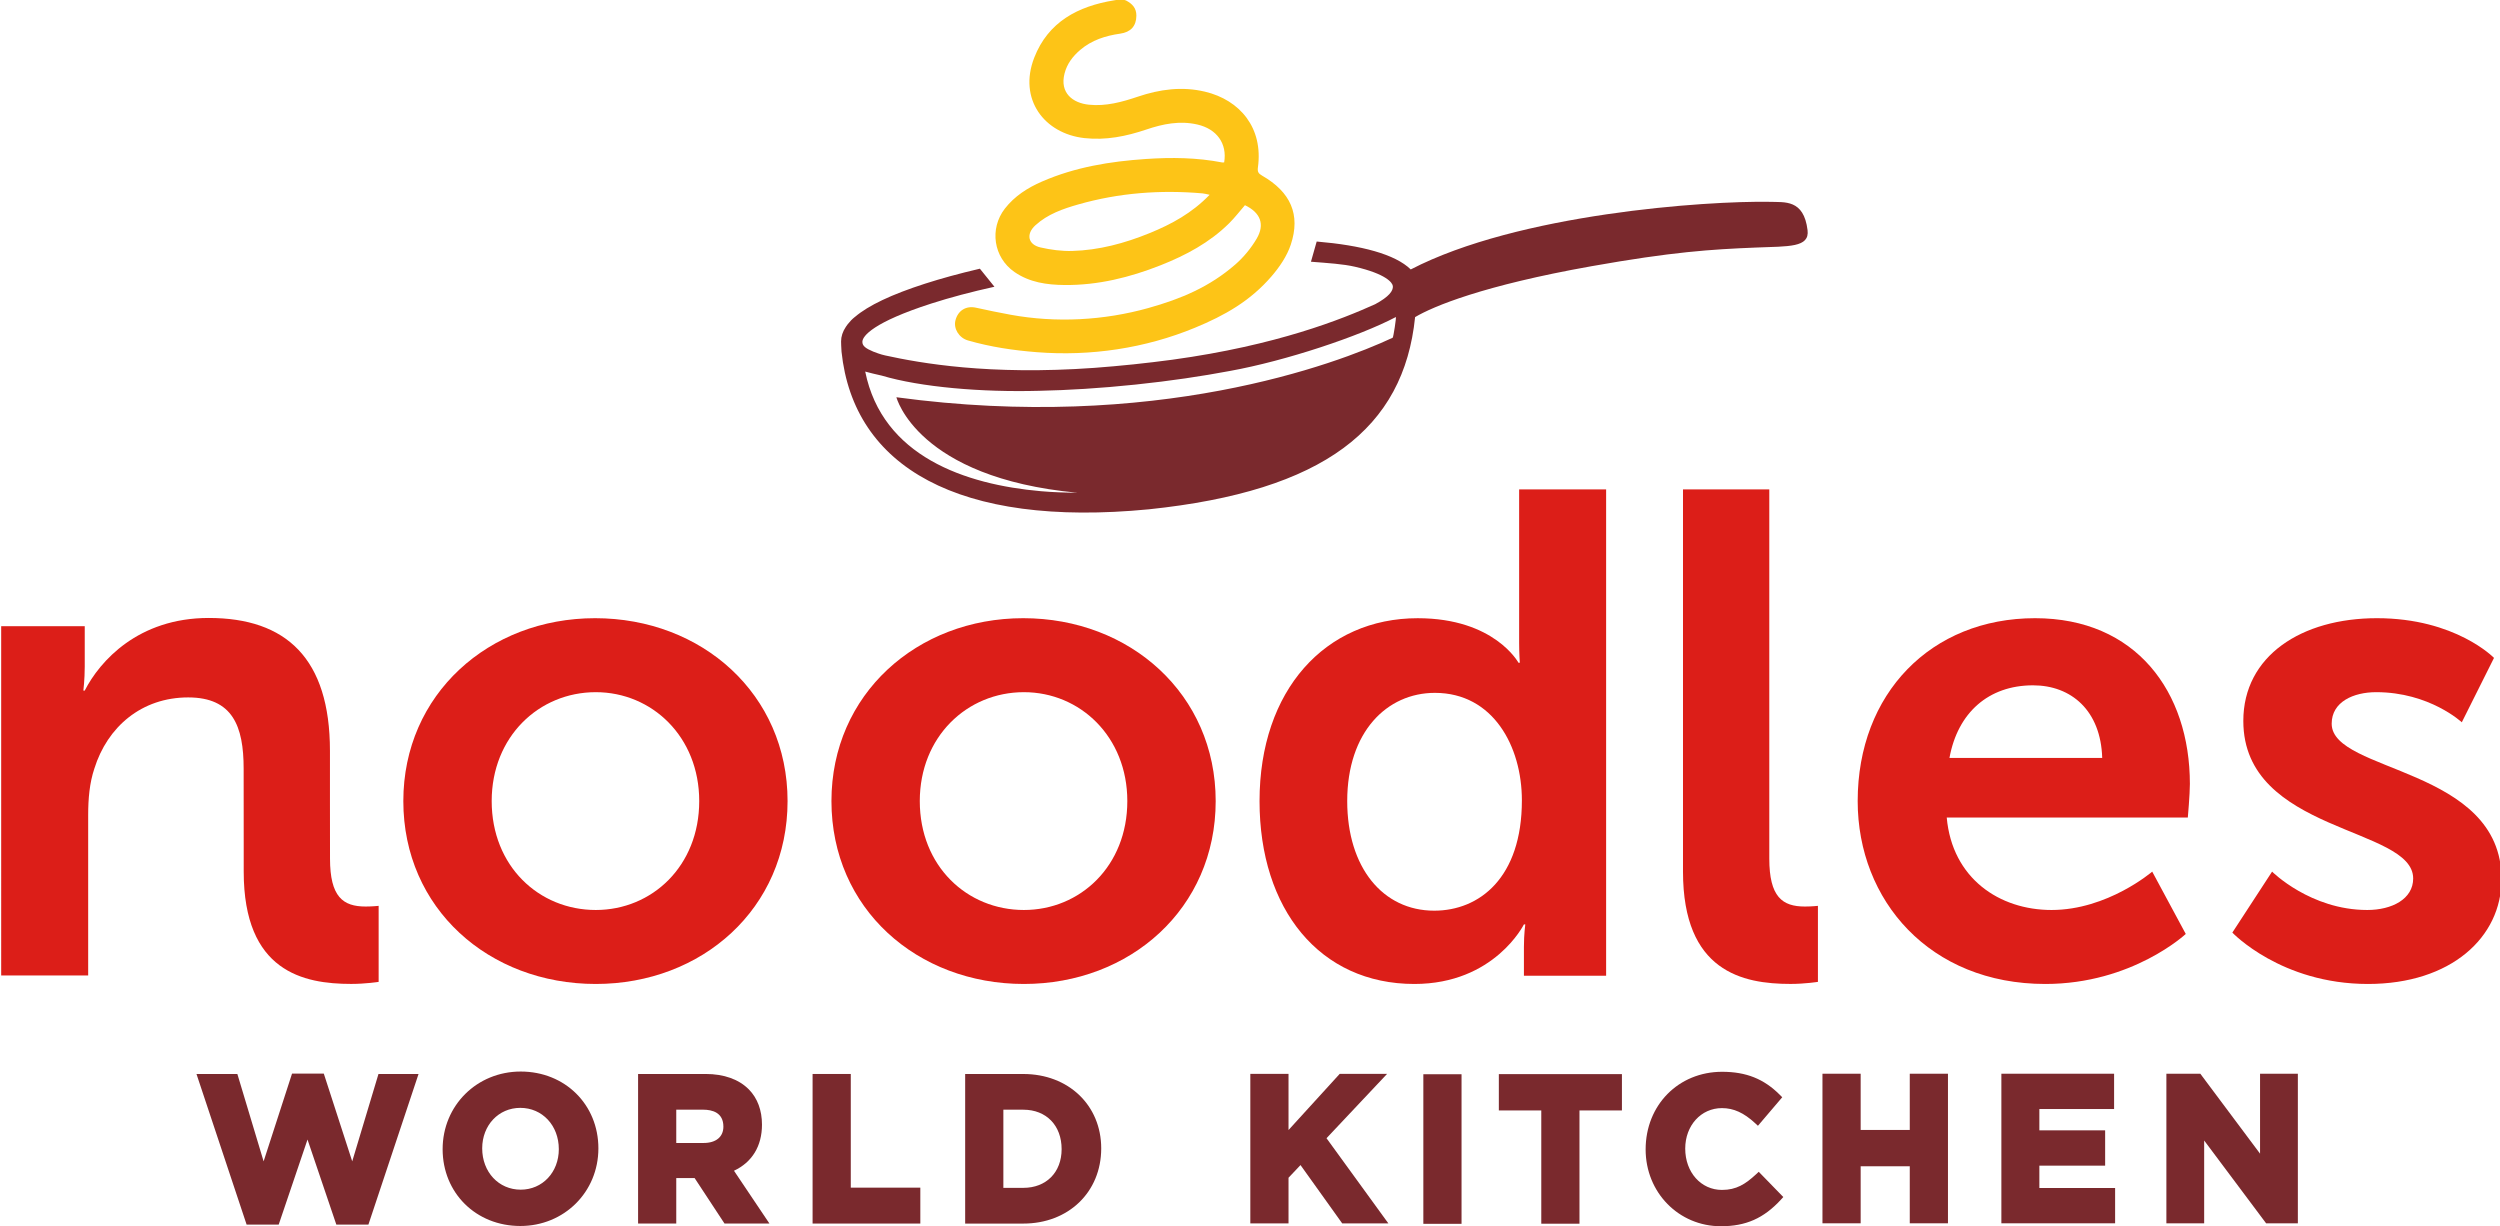 <?xml version="1.0" encoding="UTF-8" standalone="no"?>
<!-- Created with Inkscape (http://www.inkscape.org/) -->

<svg
   xmlns:dc="http://purl.org/dc/elements/1.1/"
   xmlns:cc="http://creativecommons.org/ns#"
   xmlns:rdf="http://www.w3.org/1999/02/22-rdf-syntax-ns#"
   xmlns:svg="http://www.w3.org/2000/svg"
   xmlns="http://www.w3.org/2000/svg"
   xmlns:sodipodi="http://sodipodi.sourceforge.net/DTD/sodipodi-0.dtd"
   xmlns:inkscape="http://www.inkscape.org/namespaces/inkscape"
   width="1000"
   height="490.588"
   viewBox="0 0 264.583 129.801"
   version="1.1"
   id="svg8"
   inkscape:version="0.92.4 (5da689c313, 2019-01-14)"
   sodipodi:docname="A.svg">
  <defs
     id="defs2">
    <clipPath
       clipPathUnits="userSpaceOnUse"
       id="clipPath13680">
      <path
         d="m 410.412,81.488 h 120.119 v 58.929 H 410.412 Z"
         id="path13678"
         inkscape:connector-curvature="0" />
    </clipPath>
  </defs>
  <sodipodi:namedview
     id="base"
     pagecolor="#ffffff"
     bordercolor="#666666"
     borderopacity="1.0"
     inkscape:pageopacity="0.82352941"
     inkscape:pageshadow="2"
     inkscape:zoom="0.35"
     inkscape:cx="779.06151"
     inkscape:cy="-158.27704"
     inkscape:document-units="px"
     inkscape:current-layer="layer1"
     showgrid="false"
     units="px"
     inkscape:window-width="1920"
     inkscape:window-height="1017"
     inkscape:window-x="1912"
     inkscape:window-y="-8"
     inkscape:window-maximized="1"
     inkscape:pagecheckerboard="true"
     fit-margin-top="0"
     fit-margin-left="0"
     fit-margin-right="0"
     fit-margin-bottom="0" />
  <g
     inkscape:label="Layer 1"
     inkscape:groupmode="layer"
     id="layer1"
     transform="translate(208.811,103.575)">
    <g
       id="g13674"
       transform="matrix(2.203,0,0,-2.203,-1112.823,205.72)">
      <g
         id="g13676"
         clip-path="url(#clipPath13680)">
        <g
           id="g13682"
           transform="translate(438.977,96.681)">
          <path
             d="m 0,0 c 2.699,0 4.969,2.106 4.969,5.232 0,3.093 -2.27,5.232 -4.969,5.232 -2.731,0 -5.001,-2.139 -5.001,-5.232 C -5.001,2.106 -2.731,0 0,0 M -0.033,14.018 C 5.1,14.018 9.213,10.366 9.213,5.232 9.213,0.066 5.1,-3.554 0,-3.554 c -5.133,0 -9.246,3.62 -9.246,8.786 0,5.134 4.113,8.786 9.213,8.786"
             style="fill:#dc1e18;fill-opacity:1;fill-rule:nonzero;stroke:none"
             id="path13684"
             inkscape:connector-curvature="0" />
        </g>
        <g
           id="g13686"
           transform="translate(459.544,96.681)">
          <path
             d="m 0,0 c 2.699,0 4.968,2.106 4.968,5.232 0,3.093 -2.269,5.232 -4.968,5.232 -2.731,0 -5.002,-2.139 -5.002,-5.232 C -5.002,2.106 -2.731,0 0,0 M -0.033,14.018 C 5.1,14.018 9.213,10.366 9.213,5.232 9.213,0.066 5.1,-3.554 0,-3.554 c -5.133,0 -9.246,3.62 -9.246,8.786 0,5.134 4.113,8.786 9.213,8.786"
             style="fill:#dc1e18;fill-opacity:1;fill-rule:nonzero;stroke:none"
             id="path13688"
             inkscape:connector-curvature="0" />
        </g>
        <g
           id="g13690"
           transform="translate(479.255,96.648)">
          <path
             d="m 0,0 c 2.172,0 4.212,1.579 4.212,5.298 0,2.599 -1.382,5.166 -4.179,5.166 -2.304,0 -4.212,-1.876 -4.212,-5.199 C -4.179,2.073 -2.468,0 0,0 m -0.79,14.05 c 3.686,0 4.837,-2.138 4.837,-2.138 h 0.066 c 0,0 -0.033,0.427 -0.033,0.954 v 7.371 H 8.259 V -3.126 H 4.31 v 1.382 c 0,0.625 0.066,1.086 0.066,1.086 H 4.31 c 0,0 -1.414,-2.863 -5.264,-2.863 -4.541,0 -7.437,3.587 -7.437,8.786 0,5.33 3.159,8.785 7.601,8.785"
             style="fill:#dc1e18;fill-opacity:1;fill-rule:nonzero;stroke:none"
             id="path13692"
             inkscape:connector-curvature="0" />
        </g>
        <g
           id="g13694"
           transform="translate(491.207,116.885)">
          <path
             d="m 0,0 h 4.146 v -17.734 c 0,-1.843 0.626,-2.304 1.711,-2.304 0.33,0 0.625,0.033 0.625,0.033 v -3.652 c 0,0 -0.625,-0.099 -1.316,-0.099 -2.303,0 -5.166,0.593 -5.166,5.397 z"
             style="fill:#dc1e18;fill-opacity:1;fill-rule:nonzero;stroke:none"
             id="path13696"
             inkscape:connector-curvature="0" />
        </g>
        <g
           id="g13698"
           transform="translate(427.92,96.847)">
          <path
             d="m 0,0 c -1.086,0 -1.711,0.461 -1.711,2.303 l -0.003,2.843 v 2.333 c 0,4.443 -2.106,6.384 -5.824,6.384 -3.389,0 -5.232,-2.073 -5.956,-3.488 h -0.066 c 0,0 0.066,0.526 0.066,1.152 v 1.941 h -4.014 V -3.313 h 4.179 v 7.699 c 0,0.79 0.065,1.547 0.296,2.238 0.625,2.007 2.27,3.422 4.508,3.422 2.138,0 2.665,-1.382 2.665,-3.422 l 0.003,-3.56 V 1.678 c 0,-4.804 2.863,-5.396 5.166,-5.396 0.691,0 1.316,0.098 1.316,0.098 V 0.033 C 0.625,0.033 0.329,0 0,0"
             style="fill:#dc1e18;fill-opacity:1;fill-rule:nonzero;stroke:none"
             id="path13700"
             inkscape:connector-curvature="0" />
        </g>
        <g
           id="g13702"
           transform="translate(511.346,103.986)">
          <path
             d="M 0,0 C -0.066,2.27 -1.481,3.488 -3.324,3.488 -5.462,3.488 -6.943,2.172 -7.338,0 Z m -3.225,6.713 c 4.837,0 7.437,-3.521 7.437,-7.964 0,-0.493 -0.099,-1.612 -0.099,-1.612 H -7.469 c 0.263,-2.928 2.533,-4.442 5.034,-4.442 2.698,0 4.837,1.843 4.837,1.843 l 1.612,-2.994 c 0,0 -2.566,-2.403 -6.745,-2.403 -5.561,0 -9.016,4.015 -9.016,8.786 0,5.166 3.52,8.786 8.522,8.786"
             style="fill:#dc1e18;fill-opacity:1;fill-rule:nonzero;stroke:none"
             id="path13704"
             inkscape:connector-curvature="0" />
        </g>
        <g
           id="g13706"
           transform="translate(519.507,98.524)">
          <path
             d="m 0,0 c 0,0 1.842,-1.843 4.574,-1.843 1.184,0 2.204,0.527 2.204,1.514 0,2.501 -8.16,2.172 -8.16,7.568 0,3.126 2.797,4.936 6.417,4.936 3.783,0 5.626,-1.908 5.626,-1.908 L 9.114,7.174 c 0,0 -1.546,1.447 -4.113,1.447 -1.085,0 -2.138,-0.46 -2.138,-1.514 0,-2.368 8.16,-2.072 8.16,-7.469 0,-2.797 -2.435,-5.035 -6.417,-5.035 -4.179,0 -6.515,2.468 -6.515,2.468 z"
             style="fill:#dc1e18;fill-opacity:1;fill-rule:nonzero;stroke:none"
             id="path13708"
             inkscape:connector-curvature="0" />
        </g>
        <g
           id="g13710"
           transform="translate(451.92,122.547)">
          <path
             d="m 0,0 c 0.217,-0.06 0.482,-0.126 0.793,-0.194 1.864,-0.555 4.79,-0.806 7.571,-0.73 1.375,0.029 2.913,0.12 4.625,0.299 1.686,0.176 3.189,0.402 4.525,0.653 2.707,0.491 6.218,1.666 7.976,2.59 0.036,0.019 -0.116,-0.976 -0.149,-0.992 -2.727,-1.278 -11.447,-4.537 -23.843,-2.86 0,0 0.993,-3.867 8.691,-4.587 C 9.616,-5.817 9.031,-5.799 8.447,-5.748 4.795,-5.427 0.824,-4.07 0,0 M 21.666,6.165 21.414,5.277 C 22.257,5.209 22.947,5.17 23.531,5.035 25.017,4.69 25.331,4.274 25.348,4.106 25.371,3.884 25.171,3.598 24.499,3.236 22.918,2.523 19.792,1.261 14.76,0.57 14.159,0.49 13.537,0.414 12.888,0.346 12.238,0.278 11.614,0.224 11.009,0.178 5.944,-0.186 2.653,0.404 0.959,0.775 0.746,0.819 0.465,0.928 0.384,0.96 0.02,1.112 -0.143,1.235 -0.136,1.436 -0.127,1.709 0.385,2.369 3.175,3.268 4.078,3.559 5.101,3.83 6.208,4.075 L 5.509,4.942 C 5.493,4.938 5.476,4.934 5.459,4.93 4.524,4.711 3.654,4.473 2.87,4.221 1.266,3.704 0.149,3.175 -0.496,2.623 c 0,0 0,10e-4 -0.001,10e-4 C -0.627,2.52 -0.739,2.404 -0.833,2.282 -0.842,2.271 -0.849,2.26 -0.858,2.25 -0.883,2.215 -0.909,2.18 -0.932,2.145 -1.083,1.918 -1.158,1.688 -1.159,1.452 c 0,0 0.006,-0.352 0.021,-0.495 0.579,-5.535 5.614,-8.462 14.767,-7.574 8.409,0.879 12.244,3.883 12.788,9.234 0.878,0.519 3.255,1.515 8.465,2.443 3.88,0.69 5.742,0.811 7.902,0.898 1.593,0.063 2.59,-0.005 2.487,0.835 C 45.088,8.288 44.168,8.127 43.456,8.154 40.395,8.208 31.367,7.585 26.208,4.906 25.457,5.639 23.833,6.066 21.69,6.247"
             style="fill:#7a292d;fill-opacity:1;fill-rule:nonzero;stroke:none"
             id="path13712"
             inkscape:connector-curvature="0" />
        </g>
        <g
           id="g13714"
           transform="translate(468.466,131.04)">
          <path
             d="m 0,0 c -0.148,0.03 -0.242,0.058 -0.339,0.067 -2.02,0.176 -4.014,0.027 -5.968,-0.53 -0.742,-0.212 -1.474,-0.466 -2.061,-1.001 -0.464,-0.422 -0.362,-0.93 0.247,-1.067 0.492,-0.112 1.008,-0.181 1.511,-0.168 1.293,0.034 2.529,0.369 3.722,0.855 C -1.833,-1.415 -0.845,-0.878 0,0 M -4.002,9.326 C -3.719,9.173 -3.515,8.973 -3.519,8.601 -3.524,8.103 -3.791,7.812 -4.299,7.74 -5.003,7.64 -5.665,7.43 -6.218,6.958 -6.574,6.653 -6.85,6.295 -6.97,5.827 c -0.24,-0.936 0.396,-1.421 1.171,-1.5 0.817,-0.084 1.588,0.129 2.351,0.386 1.053,0.356 2.125,0.501 3.22,0.241 C 1.47,4.552 2.581,3.202 2.32,1.315 2.291,1.104 2.345,1.021 2.514,0.924 3.891,0.135 4.38,-0.952 3.899,-2.396 3.715,-2.947 3.358,-3.472 2.974,-3.917 1.952,-5.104 0.722,-5.799 -0.708,-6.389 -3.1,-7.376 -5.718,-7.766 -8.301,-7.562 c -1.135,0.089 -2.215,0.25 -3.306,0.563 -0.436,0.125 -0.707,0.572 -0.603,0.971 0.12,0.464 0.507,0.709 0.983,0.604 0.568,-0.126 1.099,-0.235 1.67,-0.34 2.184,-0.398 4.476,-0.275 6.612,0.323 1.569,0.439 2.942,1.014 4.181,2.094 0.398,0.348 0.753,0.779 1.022,1.235 0.41,0.696 0.182,1.255 -0.561,1.612 -0.253,-0.291 -0.489,-0.601 -0.764,-0.873 -0.936,-0.926 -2.075,-1.533 -3.285,-2.012 -1.481,-0.586 -3.013,-0.965 -4.617,-0.95 -0.847,0.008 -1.678,0.122 -2.405,0.624 -1.008,0.697 -1.216,2.076 -0.462,3.048 0.47,0.604 1.093,0.997 1.779,1.297 1.59,0.695 3.275,0.969 4.991,1.085 1.231,0.084 2.461,0.07 3.679,-0.168 C 0.64,1.546 0.671,1.555 0.699,1.557 0.849,2.456 0.351,3.159 -0.591,3.376 -1.433,3.569 -2.24,3.405 -3.037,3.136 -4.003,2.809 -4.983,2.609 -6.014,2.723 -7.949,2.938 -9.2,4.598 -8.425,6.589 c 0.67,1.719 2.099,2.469 3.833,2.752 0.106,0.017 0.205,0.037 0.313,0.036 0.08,-0.001 0.203,-0.01 0.277,-0.051"
             style="fill:#fdc417;fill-opacity:1;fill-rule:nonzero;stroke:none"
             id="path13716"
             inkscape:connector-curvature="0" />
        </g>
        <g
           id="g13718"
           transform="translate(426.512,81.568)">
          <path
             d="M 0,0 -1.384,4.085 -2.768,0 H -4.31 l -2.408,7.234 h 1.964 l 1.261,-4.197 1.366,4.217 h 1.525 L 0.764,3.037 2.025,7.234 H 3.95 L 1.542,0 Z"
             style="fill:#7a292d;fill-opacity:1;fill-rule:nonzero;stroke:none"
             id="path13720"
             inkscape:connector-curvature="0" />
        </g>
        <g
           id="g13722"
           transform="translate(435.351,87.175)">
          <path
             d="m 0,0 c -1.044,0 -1.831,-0.836 -1.831,-1.945 0,-1.141 0.795,-1.985 1.85,-1.985 1.044,0 1.831,0.836 1.831,1.945 C 1.85,-0.845 1.055,0 0,0 m 0,-5.675 c -2.128,0 -3.732,1.586 -3.732,3.69 0,2.1 1.648,3.73 3.751,3.73 2.128,0 3.732,-1.587 3.732,-3.69 0,-2.101 -1.647,-3.73 -3.751,-3.73"
             style="fill:#7a292d;fill-opacity:1;fill-rule:nonzero;stroke:none"
             id="path13724"
             inkscape:connector-curvature="0" />
        </g>
        <g
           id="g13726"
           transform="translate(444.157,85.488)">
          <path
             d="M 0,0 C 0.595,0 0.95,0.294 0.95,0.785 0.95,1.462 0.417,1.6 -0.029,1.6 H -1.314 V 0 Z m 1.004,-3.87 -1.436,2.184 H -1.314 V -3.87 h -1.834 v 7.185 h 3.244 c 0.882,0 1.602,-0.258 2.081,-0.746 0.41,-0.417 0.627,-1 0.627,-1.687 0,-1.034 -0.476,-1.808 -1.345,-2.216 L 3.162,-3.87 Z"
             style="fill:#7a292d;fill-opacity:1;fill-rule:nonzero;stroke:none"
             id="path13728"
             inkscape:connector-curvature="0" />
        </g>
        <g
           id="g13730"
           transform="translate(449.392,81.617)">
          <path
             d="M 0,0 V 7.186 H 1.835 V 1.725 H 5.176 V 0 Z"
             style="fill:#7a292d;fill-opacity:1;fill-rule:nonzero;stroke:none"
             id="path13732"
             inkscape:connector-curvature="0" />
        </g>
        <g
           id="g13734"
           transform="translate(459.516,83.332)">
          <path
             d="M 0,0 C 1.101,0 1.84,0.746 1.84,1.858 1.84,3 1.101,3.755 0,3.755 H -0.959 V 0 Z M -2.794,-1.716 V 5.47 H 0 C 2.168,5.47 3.742,3.967 3.742,1.897 3.742,-0.204 2.168,-1.716 0,-1.716 Z"
             style="fill:#7a292d;fill-opacity:1;fill-rule:nonzero;stroke:none"
             id="path13736"
             inkscape:connector-curvature="0" />
        </g>
        <g
           id="g13738"
           transform="translate(474.837,81.623)">
          <path
             d="M 0,0 -2.005,2.804 -2.581,2.195 V 0 h -1.835 v 7.186 h 1.835 V 4.487 l 2.46,2.699 H 2.156 L -0.756,4.094 2.217,0 Z"
             style="fill:#7a292d;fill-opacity:1;fill-rule:nonzero;stroke:none"
             id="path13740"
             inkscape:connector-curvature="0" />
        </g>
        <path
           d="m 478.733,88.79 h 1.835 v -7.186 h -1.835 z"
           style="fill:#7a292d;fill-opacity:1;fill-rule:nonzero;stroke:none"
           id="path13742"
           inkscape:connector-curvature="0" />
        <g
           id="g13744"
           transform="translate(484.399,81.61)">
          <path
             d="M 0,0 V 5.441 H -2.039 V 7.186 H 3.874 V 5.441 H 1.835 V 0 Z"
             style="fill:#7a292d;fill-opacity:1;fill-rule:nonzero;stroke:none"
             id="path13746"
             inkscape:connector-curvature="0" />
        </g>
        <g
           id="g13748"
           transform="translate(493.03,81.488)">
          <path
             d="m 0,0 c -2.028,0 -3.618,1.621 -3.618,3.69 0,2.135 1.58,3.73 3.675,3.73 1.153,0 2.007,-0.341 2.771,-1.106 L 2.945,6.197 1.777,4.826 1.64,4.953 C 1.099,5.452 0.608,5.675 0.048,5.675 c -1.006,0 -1.764,-0.836 -1.764,-1.945 0,-1.14 0.758,-1.985 1.764,-1.985 0.692,0 1.125,0.276 1.639,0.751 L 1.816,2.616 2.996,1.403 2.881,1.277 C 2.058,0.382 1.197,0 0,0"
             style="fill:#7a292d;fill-opacity:1;fill-rule:nonzero;stroke:none"
             id="path13750"
             inkscape:connector-curvature="0" />
        </g>
        <g
           id="g13752"
           transform="translate(502.101,81.629)">
          <path
             d="M 0,0 V 2.74 H -2.359 V 0 h -1.835 v 7.186 h 1.835 V 4.485 H 0 V 7.186 H 1.835 V 0 Z"
             style="fill:#7a292d;fill-opacity:1;fill-rule:nonzero;stroke:none"
             id="path13754"
             inkscape:connector-curvature="0" />
        </g>
        <g
           id="g13756"
           transform="translate(506.502,81.629)">
          <path
             d="M 0,0 V 7.186 H 5.415 V 5.49 H 1.825 V 4.466 h 3.16 V 2.77 H 1.825 V 1.696 H 5.464 V 0 Z"
             style="fill:#7a292d;fill-opacity:1;fill-rule:nonzero;stroke:none"
             id="path13758"
             inkscape:connector-curvature="0" />
        </g>
        <g
           id="g13760"
           transform="translate(519.22,81.629)">
          <path
             d="M 0,0 -2.976,3.978 V 0 h -1.815 v 7.186 h 1.63 l 2.87,-3.841 V 7.186 H 1.525 V 0 Z"
             style="fill:#7a292d;fill-opacity:1;fill-rule:nonzero;stroke:none"
             id="path13762"
             inkscape:connector-curvature="0" />
        </g>
      </g>
    </g>
  </g>
</svg>
